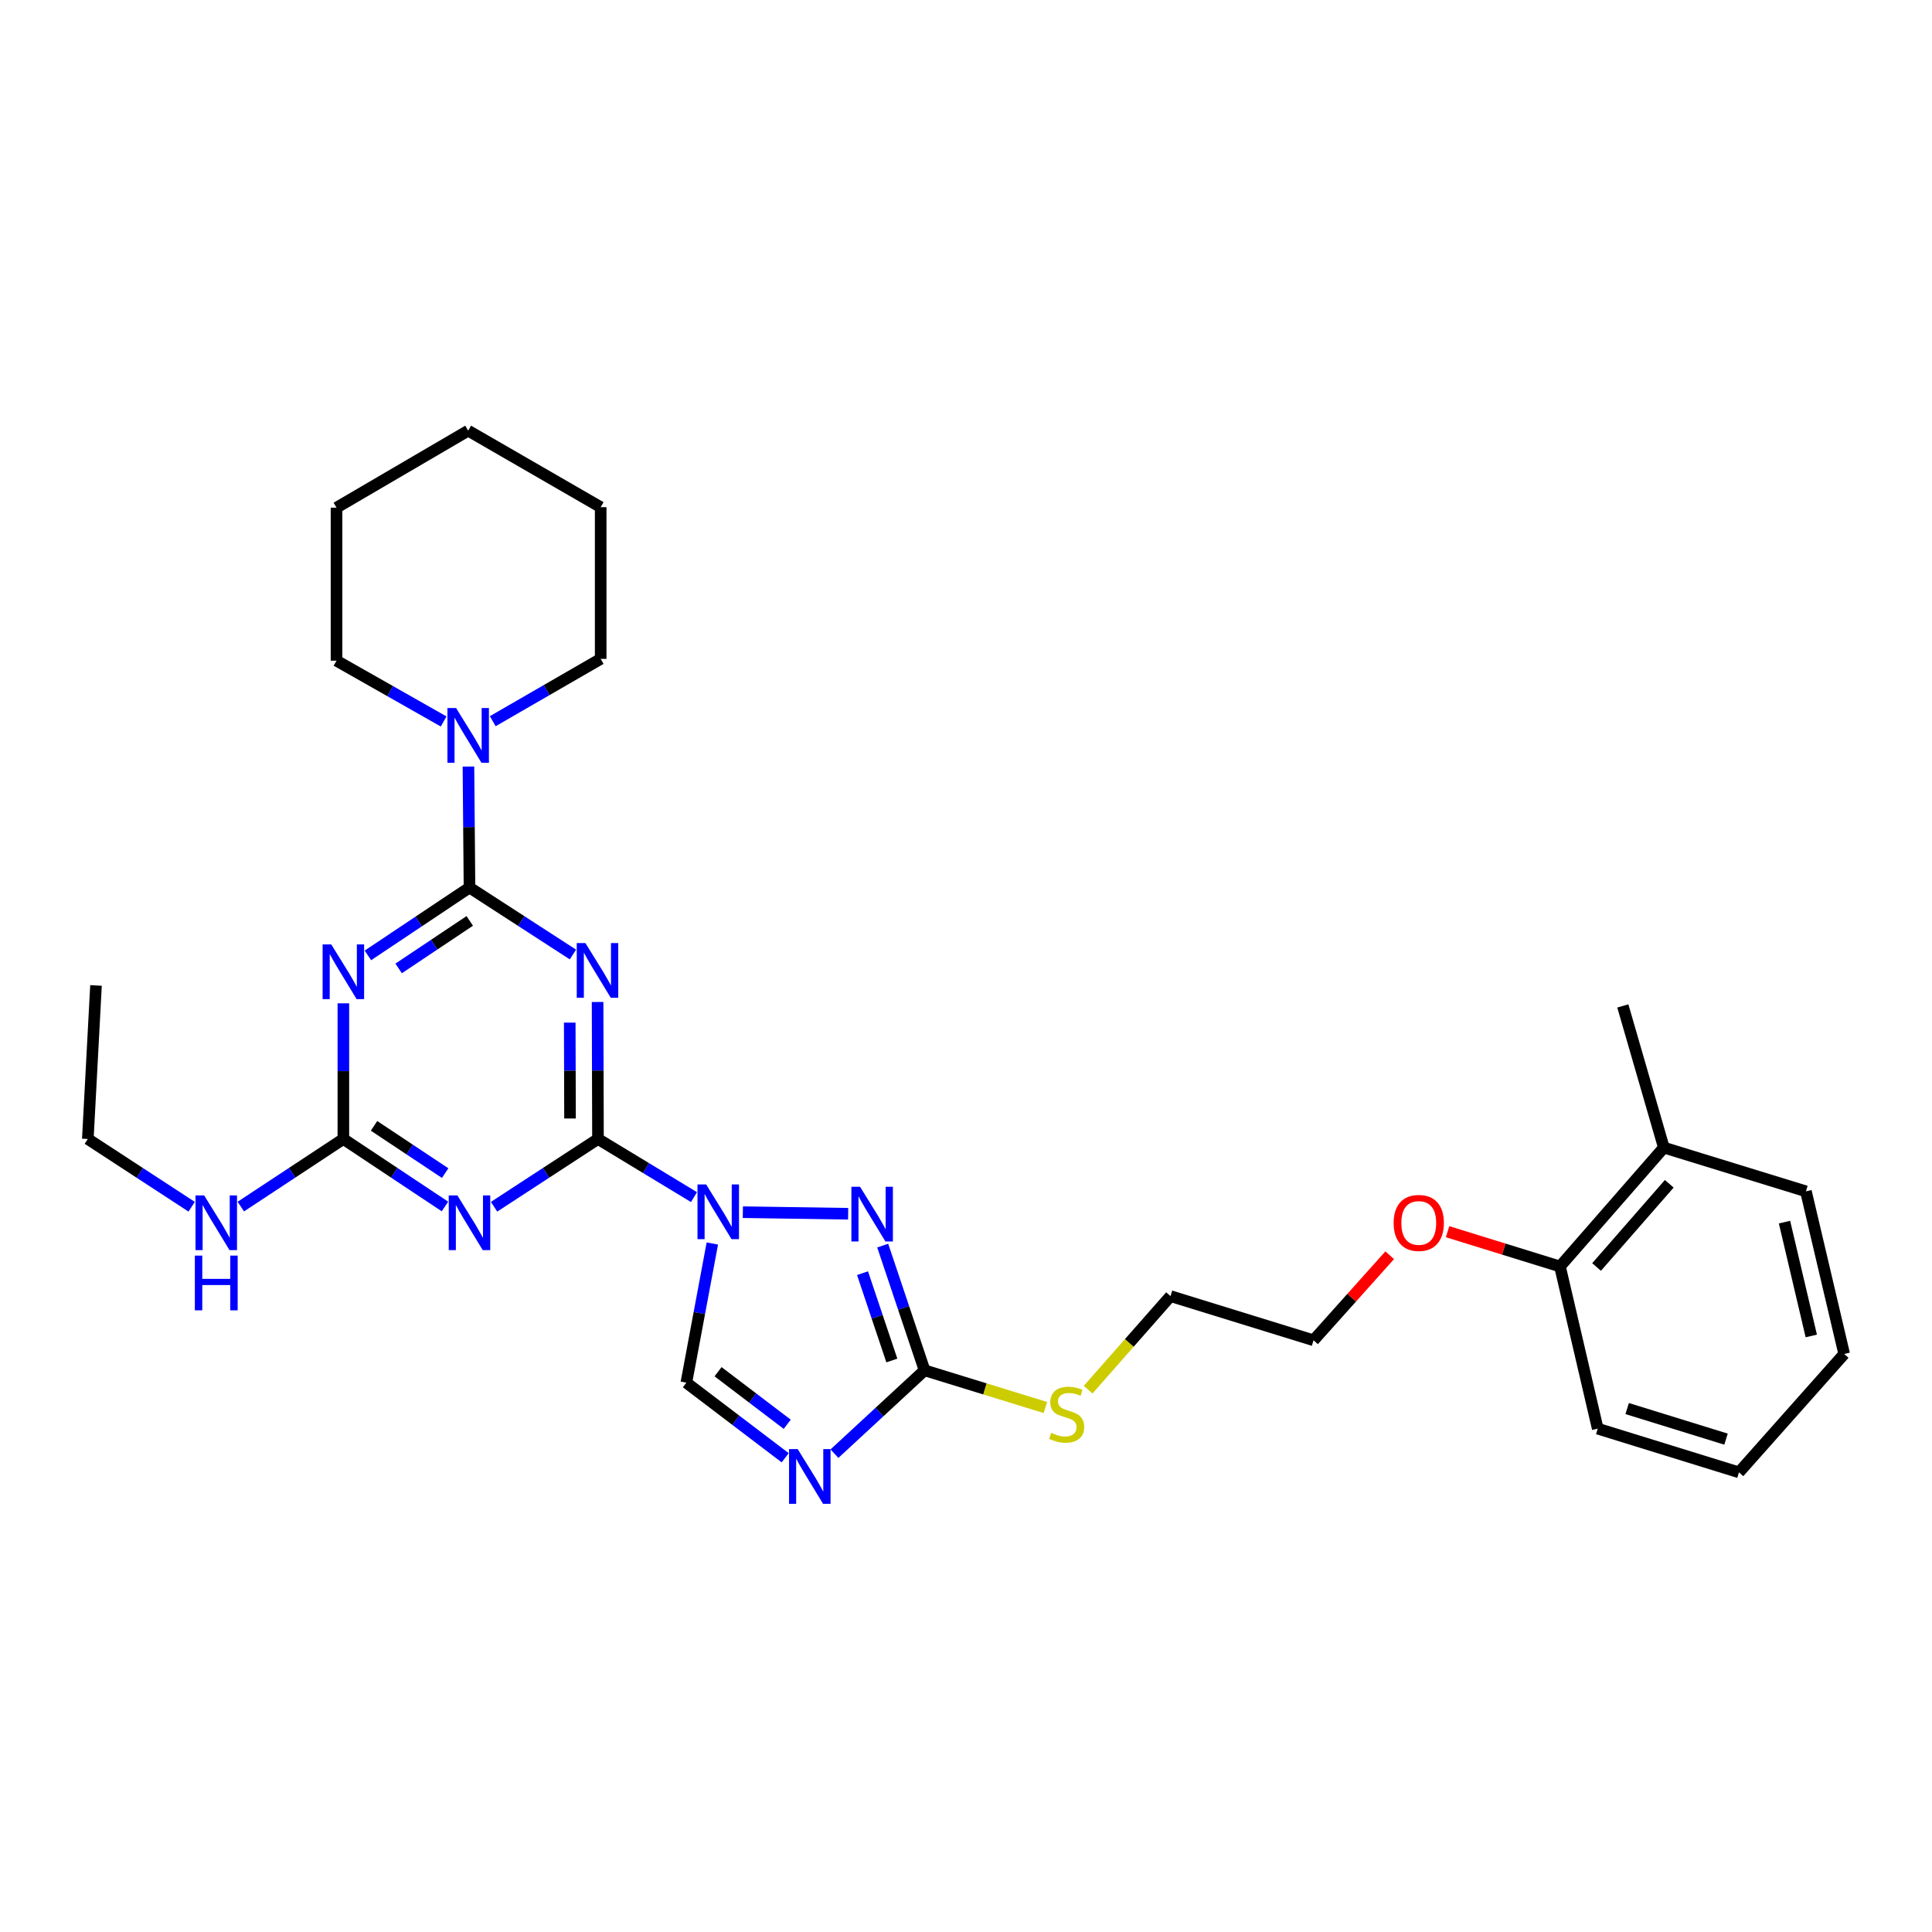 <?xml version='1.0' encoding='iso-8859-1'?>
<svg version='1.1' baseProfile='full'
              xmlns='http://www.w3.org/2000/svg'
                      xmlns:rdkit='http://www.rdkit.org/xml'
                      xmlns:xlink='http://www.w3.org/1999/xlink'
                  xml:space='preserve'
width='1000px' height='1000px' viewBox='0 0 1000 1000'>
<!-- END OF HEADER -->
<rect style='opacity:1.0;fill:#FFFFFF;stroke:none' width='1000' height='1000' x='0' y='0'> </rect>
<path class='bond-0' d='M 359.206,619.624 L 334.36,604.576' style='fill:none;fill-rule:evenodd;stroke:#0000FF;stroke-width:6px;stroke-linecap:butt;stroke-linejoin:miter;stroke-opacity:1' />
<path class='bond-0' d='M 334.36,604.576 L 309.514,589.529' style='fill:none;fill-rule:evenodd;stroke:#000000;stroke-width:6px;stroke-linecap:butt;stroke-linejoin:miter;stroke-opacity:1' />
<path class='bond-5' d='M 384.497,627.421 L 439.006,628.239' style='fill:none;fill-rule:evenodd;stroke:#0000FF;stroke-width:6px;stroke-linecap:butt;stroke-linejoin:miter;stroke-opacity:1' />
<path class='bond-9' d='M 368.702,643.639 L 361.978,679.654' style='fill:none;fill-rule:evenodd;stroke:#0000FF;stroke-width:6px;stroke-linecap:butt;stroke-linejoin:miter;stroke-opacity:1' />
<path class='bond-9' d='M 361.978,679.654 L 355.254,715.669' style='fill:none;fill-rule:evenodd;stroke:#000000;stroke-width:6px;stroke-linecap:butt;stroke-linejoin:miter;stroke-opacity:1' />
<path class='bond-1' d='M 309.514,589.529 L 309.413,554.077' style='fill:none;fill-rule:evenodd;stroke:#000000;stroke-width:6px;stroke-linecap:butt;stroke-linejoin:miter;stroke-opacity:1' />
<path class='bond-1' d='M 309.413,554.077 L 309.311,518.626' style='fill:none;fill-rule:evenodd;stroke:#0000FF;stroke-width:6px;stroke-linecap:butt;stroke-linejoin:miter;stroke-opacity:1' />
<path class='bond-1' d='M 295.042,578.935 L 294.971,554.119' style='fill:none;fill-rule:evenodd;stroke:#000000;stroke-width:6px;stroke-linecap:butt;stroke-linejoin:miter;stroke-opacity:1' />
<path class='bond-1' d='M 294.971,554.119 L 294.9,529.303' style='fill:none;fill-rule:evenodd;stroke:#0000FF;stroke-width:6px;stroke-linecap:butt;stroke-linejoin:miter;stroke-opacity:1' />
<path class='bond-3' d='M 309.514,589.529 L 282.624,607.069' style='fill:none;fill-rule:evenodd;stroke:#000000;stroke-width:6px;stroke-linecap:butt;stroke-linejoin:miter;stroke-opacity:1' />
<path class='bond-3' d='M 282.624,607.069 L 255.734,624.61' style='fill:none;fill-rule:evenodd;stroke:#0000FF;stroke-width:6px;stroke-linecap:butt;stroke-linejoin:miter;stroke-opacity:1' />
<path class='bond-2' d='M 296.552,494.053 L 269.78,476.719' style='fill:none;fill-rule:evenodd;stroke:#0000FF;stroke-width:6px;stroke-linecap:butt;stroke-linejoin:miter;stroke-opacity:1' />
<path class='bond-2' d='M 269.78,476.719 L 243.009,459.385' style='fill:none;fill-rule:evenodd;stroke:#000000;stroke-width:6px;stroke-linecap:butt;stroke-linejoin:miter;stroke-opacity:1' />
<path class='bond-10' d='M 243.009,459.385 L 242.738,428.075' style='fill:none;fill-rule:evenodd;stroke:#000000;stroke-width:6px;stroke-linecap:butt;stroke-linejoin:miter;stroke-opacity:1' />
<path class='bond-10' d='M 242.738,428.075 L 242.467,396.766' style='fill:none;fill-rule:evenodd;stroke:#0000FF;stroke-width:6px;stroke-linecap:butt;stroke-linejoin:miter;stroke-opacity:1' />
<path class='bond-31' d='M 243.009,459.385 L 216.718,476.949' style='fill:none;fill-rule:evenodd;stroke:#000000;stroke-width:6px;stroke-linecap:butt;stroke-linejoin:miter;stroke-opacity:1' />
<path class='bond-31' d='M 216.718,476.949 L 190.428,494.513' style='fill:none;fill-rule:evenodd;stroke:#0000FF;stroke-width:6px;stroke-linecap:butt;stroke-linejoin:miter;stroke-opacity:1' />
<path class='bond-31' d='M 243.145,476.663 L 224.741,488.957' style='fill:none;fill-rule:evenodd;stroke:#000000;stroke-width:6px;stroke-linecap:butt;stroke-linejoin:miter;stroke-opacity:1' />
<path class='bond-31' d='M 224.741,488.957 L 206.337,501.252' style='fill:none;fill-rule:evenodd;stroke:#0000FF;stroke-width:6px;stroke-linecap:butt;stroke-linejoin:miter;stroke-opacity:1' />
<path class='bond-7' d='M 230.31,624.471 L 204.017,607' style='fill:none;fill-rule:evenodd;stroke:#0000FF;stroke-width:6px;stroke-linecap:butt;stroke-linejoin:miter;stroke-opacity:1' />
<path class='bond-7' d='M 204.017,607 L 177.725,589.529' style='fill:none;fill-rule:evenodd;stroke:#000000;stroke-width:6px;stroke-linecap:butt;stroke-linejoin:miter;stroke-opacity:1' />
<path class='bond-7' d='M 230.415,607.202 L 212.01,594.972' style='fill:none;fill-rule:evenodd;stroke:#0000FF;stroke-width:6px;stroke-linecap:butt;stroke-linejoin:miter;stroke-opacity:1' />
<path class='bond-7' d='M 212.01,594.972 L 193.605,582.742' style='fill:none;fill-rule:evenodd;stroke:#000000;stroke-width:6px;stroke-linecap:butt;stroke-linejoin:miter;stroke-opacity:1' />
<path class='bond-4' d='M 177.725,519.322 L 177.725,554.426' style='fill:none;fill-rule:evenodd;stroke:#0000FF;stroke-width:6px;stroke-linecap:butt;stroke-linejoin:miter;stroke-opacity:1' />
<path class='bond-4' d='M 177.725,554.426 L 177.725,589.529' style='fill:none;fill-rule:evenodd;stroke:#000000;stroke-width:6px;stroke-linecap:butt;stroke-linejoin:miter;stroke-opacity:1' />
<path class='bond-8' d='M 456.887,644.717 L 467.721,676.996' style='fill:none;fill-rule:evenodd;stroke:#0000FF;stroke-width:6px;stroke-linecap:butt;stroke-linejoin:miter;stroke-opacity:1' />
<path class='bond-8' d='M 467.721,676.996 L 478.554,709.275' style='fill:none;fill-rule:evenodd;stroke:#000000;stroke-width:6px;stroke-linecap:butt;stroke-linejoin:miter;stroke-opacity:1' />
<path class='bond-8' d='M 446.446,658.996 L 454.03,681.591' style='fill:none;fill-rule:evenodd;stroke:#0000FF;stroke-width:6px;stroke-linecap:butt;stroke-linejoin:miter;stroke-opacity:1' />
<path class='bond-8' d='M 454.03,681.591 L 461.613,704.186' style='fill:none;fill-rule:evenodd;stroke:#000000;stroke-width:6px;stroke-linecap:butt;stroke-linejoin:miter;stroke-opacity:1' />
<path class='bond-6' d='M 406.404,754.533 L 380.829,735.101' style='fill:none;fill-rule:evenodd;stroke:#0000FF;stroke-width:6px;stroke-linecap:butt;stroke-linejoin:miter;stroke-opacity:1' />
<path class='bond-6' d='M 380.829,735.101 L 355.254,715.669' style='fill:none;fill-rule:evenodd;stroke:#000000;stroke-width:6px;stroke-linecap:butt;stroke-linejoin:miter;stroke-opacity:1' />
<path class='bond-6' d='M 407.469,737.205 L 389.566,723.602' style='fill:none;fill-rule:evenodd;stroke:#0000FF;stroke-width:6px;stroke-linecap:butt;stroke-linejoin:miter;stroke-opacity:1' />
<path class='bond-6' d='M 389.566,723.602 L 371.663,710' style='fill:none;fill-rule:evenodd;stroke:#000000;stroke-width:6px;stroke-linecap:butt;stroke-linejoin:miter;stroke-opacity:1' />
<path class='bond-30' d='M 431.913,752.413 L 455.234,730.844' style='fill:none;fill-rule:evenodd;stroke:#0000FF;stroke-width:6px;stroke-linecap:butt;stroke-linejoin:miter;stroke-opacity:1' />
<path class='bond-30' d='M 455.234,730.844 L 478.554,709.275' style='fill:none;fill-rule:evenodd;stroke:#000000;stroke-width:6px;stroke-linecap:butt;stroke-linejoin:miter;stroke-opacity:1' />
<path class='bond-11' d='M 177.725,589.529 L 151.185,607.029' style='fill:none;fill-rule:evenodd;stroke:#000000;stroke-width:6px;stroke-linecap:butt;stroke-linejoin:miter;stroke-opacity:1' />
<path class='bond-11' d='M 151.185,607.029 L 124.645,624.529' style='fill:none;fill-rule:evenodd;stroke:#0000FF;stroke-width:6px;stroke-linecap:butt;stroke-linejoin:miter;stroke-opacity:1' />
<path class='bond-12' d='M 478.554,709.275 L 509.826,718.902' style='fill:none;fill-rule:evenodd;stroke:#000000;stroke-width:6px;stroke-linecap:butt;stroke-linejoin:miter;stroke-opacity:1' />
<path class='bond-12' d='M 509.826,718.902 L 541.099,728.529' style='fill:none;fill-rule:evenodd;stroke:#CCCC00;stroke-width:6px;stroke-linecap:butt;stroke-linejoin:miter;stroke-opacity:1' />
<path class='bond-16' d='M 255.047,373.292 L 282.978,357.164' style='fill:none;fill-rule:evenodd;stroke:#0000FF;stroke-width:6px;stroke-linecap:butt;stroke-linejoin:miter;stroke-opacity:1' />
<path class='bond-16' d='M 282.978,357.164 L 310.91,341.035' style='fill:none;fill-rule:evenodd;stroke:#000000;stroke-width:6px;stroke-linecap:butt;stroke-linejoin:miter;stroke-opacity:1' />
<path class='bond-17' d='M 229.629,373.433 L 201.904,357.703' style='fill:none;fill-rule:evenodd;stroke:#0000FF;stroke-width:6px;stroke-linecap:butt;stroke-linejoin:miter;stroke-opacity:1' />
<path class='bond-17' d='M 201.904,357.703 L 174.179,341.974' style='fill:none;fill-rule:evenodd;stroke:#000000;stroke-width:6px;stroke-linecap:butt;stroke-linejoin:miter;stroke-opacity:1' />
<path class='bond-18' d='M 99.21,624.607 L 72.332,607.068' style='fill:none;fill-rule:evenodd;stroke:#0000FF;stroke-width:6px;stroke-linecap:butt;stroke-linejoin:miter;stroke-opacity:1' />
<path class='bond-18' d='M 72.332,607.068 L 45.455,589.529' style='fill:none;fill-rule:evenodd;stroke:#000000;stroke-width:6px;stroke-linecap:butt;stroke-linejoin:miter;stroke-opacity:1' />
<path class='bond-20' d='M 563.216,719.293 L 584.533,695.081' style='fill:none;fill-rule:evenodd;stroke:#CCCC00;stroke-width:6px;stroke-linecap:butt;stroke-linejoin:miter;stroke-opacity:1' />
<path class='bond-20' d='M 584.533,695.081 L 605.85,670.868' style='fill:none;fill-rule:evenodd;stroke:#000000;stroke-width:6px;stroke-linecap:butt;stroke-linejoin:miter;stroke-opacity:1' />
<path class='bond-13' d='M 807.44,655.528 L 778.351,646.526' style='fill:none;fill-rule:evenodd;stroke:#000000;stroke-width:6px;stroke-linecap:butt;stroke-linejoin:miter;stroke-opacity:1' />
<path class='bond-13' d='M 778.351,646.526 L 749.262,637.525' style='fill:none;fill-rule:evenodd;stroke:#FF0000;stroke-width:6px;stroke-linecap:butt;stroke-linejoin:miter;stroke-opacity:1' />
<path class='bond-14' d='M 807.44,655.528 L 861.196,593.99' style='fill:none;fill-rule:evenodd;stroke:#000000;stroke-width:6px;stroke-linecap:butt;stroke-linejoin:miter;stroke-opacity:1' />
<path class='bond-14' d='M 826.38,655.798 L 864.009,612.721' style='fill:none;fill-rule:evenodd;stroke:#000000;stroke-width:6px;stroke-linecap:butt;stroke-linejoin:miter;stroke-opacity:1' />
<path class='bond-21' d='M 807.44,655.528 L 826.985,739.474' style='fill:none;fill-rule:evenodd;stroke:#000000;stroke-width:6px;stroke-linecap:butt;stroke-linejoin:miter;stroke-opacity:1' />
<path class='bond-19' d='M 861.196,593.99 L 839.974,520.666' style='fill:none;fill-rule:evenodd;stroke:#000000;stroke-width:6px;stroke-linecap:butt;stroke-linejoin:miter;stroke-opacity:1' />
<path class='bond-22' d='M 861.196,593.99 L 934.744,616.631' style='fill:none;fill-rule:evenodd;stroke:#000000;stroke-width:6px;stroke-linecap:butt;stroke-linejoin:miter;stroke-opacity:1' />
<path class='bond-15' d='M 719.308,649.709 L 699.598,671.721' style='fill:none;fill-rule:evenodd;stroke:#FF0000;stroke-width:6px;stroke-linecap:butt;stroke-linejoin:miter;stroke-opacity:1' />
<path class='bond-15' d='M 699.598,671.721 L 679.888,693.734' style='fill:none;fill-rule:evenodd;stroke:#000000;stroke-width:6px;stroke-linecap:butt;stroke-linejoin:miter;stroke-opacity:1' />
<path class='bond-24' d='M 310.91,341.035 L 310.91,262.512' style='fill:none;fill-rule:evenodd;stroke:#000000;stroke-width:6px;stroke-linecap:butt;stroke-linejoin:miter;stroke-opacity:1' />
<path class='bond-25' d='M 174.179,341.974 L 174.179,262.769' style='fill:none;fill-rule:evenodd;stroke:#000000;stroke-width:6px;stroke-linecap:butt;stroke-linejoin:miter;stroke-opacity:1' />
<path class='bond-26' d='M 45.455,589.529 L 49.691,510.067' style='fill:none;fill-rule:evenodd;stroke:#000000;stroke-width:6px;stroke-linecap:butt;stroke-linejoin:miter;stroke-opacity:1' />
<path class='bond-23' d='M 605.85,670.868 L 679.888,693.734' style='fill:none;fill-rule:evenodd;stroke:#000000;stroke-width:6px;stroke-linecap:butt;stroke-linejoin:miter;stroke-opacity:1' />
<path class='bond-28' d='M 826.985,739.474 L 900.084,762.084' style='fill:none;fill-rule:evenodd;stroke:#000000;stroke-width:6px;stroke-linecap:butt;stroke-linejoin:miter;stroke-opacity:1' />
<path class='bond-28' d='M 842.217,729.069 L 893.387,744.895' style='fill:none;fill-rule:evenodd;stroke:#000000;stroke-width:6px;stroke-linecap:butt;stroke-linejoin:miter;stroke-opacity:1' />
<path class='bond-33' d='M 934.744,616.631 L 954.545,700.81' style='fill:none;fill-rule:evenodd;stroke:#000000;stroke-width:6px;stroke-linecap:butt;stroke-linejoin:miter;stroke-opacity:1' />
<path class='bond-33' d='M 923.656,632.565 L 937.517,691.49' style='fill:none;fill-rule:evenodd;stroke:#000000;stroke-width:6px;stroke-linecap:butt;stroke-linejoin:miter;stroke-opacity:1' />
<path class='bond-32' d='M 310.91,262.512 L 242.327,222.91' style='fill:none;fill-rule:evenodd;stroke:#000000;stroke-width:6px;stroke-linecap:butt;stroke-linejoin:miter;stroke-opacity:1' />
<path class='bond-29' d='M 174.179,262.769 L 242.327,222.91' style='fill:none;fill-rule:evenodd;stroke:#000000;stroke-width:6px;stroke-linecap:butt;stroke-linejoin:miter;stroke-opacity:1' />
<path class='bond-27' d='M 954.545,700.81 L 900.084,762.084' style='fill:none;fill-rule:evenodd;stroke:#000000;stroke-width:6px;stroke-linecap:butt;stroke-linejoin:miter;stroke-opacity:1' />
<path  class='atom-0' d='M 365.505 613.07
L 374.785 628.07
Q 375.705 629.55, 377.185 632.23
Q 378.665 634.91, 378.745 635.07
L 378.745 613.07
L 382.505 613.07
L 382.505 641.39
L 378.625 641.39
L 368.665 624.99
Q 367.505 623.07, 366.265 620.87
Q 365.065 618.67, 364.705 617.99
L 364.705 641.39
L 361.025 641.39
L 361.025 613.07
L 365.505 613.07
' fill='#0000FF'/>
<path  class='atom-2' d='M 303.005 488.125
L 312.285 503.125
Q 313.205 504.605, 314.685 507.285
Q 316.165 509.965, 316.245 510.125
L 316.245 488.125
L 320.005 488.125
L 320.005 516.445
L 316.125 516.445
L 306.165 500.045
Q 305.005 498.125, 303.765 495.925
Q 302.565 493.725, 302.205 493.045
L 302.205 516.445
L 298.525 516.445
L 298.525 488.125
L 303.005 488.125
' fill='#0000FF'/>
<path  class='atom-4' d='M 236.749 618.75
L 246.029 633.75
Q 246.949 635.23, 248.429 637.91
Q 249.909 640.59, 249.989 640.75
L 249.989 618.75
L 253.749 618.75
L 253.749 647.07
L 249.869 647.07
L 239.909 630.67
Q 238.749 628.75, 237.509 626.55
Q 236.309 624.35, 235.949 623.67
L 235.949 647.07
L 232.269 647.07
L 232.269 618.75
L 236.749 618.75
' fill='#0000FF'/>
<path  class='atom-5' d='M 171.465 488.839
L 180.745 503.839
Q 181.665 505.319, 183.145 507.999
Q 184.625 510.679, 184.705 510.839
L 184.705 488.839
L 188.465 488.839
L 188.465 517.159
L 184.585 517.159
L 174.625 500.759
Q 173.465 498.839, 172.225 496.639
Q 171.025 494.439, 170.665 493.759
L 170.665 517.159
L 166.985 517.159
L 166.985 488.839
L 171.465 488.839
' fill='#0000FF'/>
<path  class='atom-6' d='M 445.16 614.265
L 454.44 629.265
Q 455.36 630.745, 456.84 633.425
Q 458.32 636.105, 458.4 636.265
L 458.4 614.265
L 462.16 614.265
L 462.16 642.585
L 458.28 642.585
L 448.32 626.185
Q 447.16 624.265, 445.92 622.065
Q 444.72 619.865, 444.36 619.185
L 444.36 642.585
L 440.68 642.585
L 440.68 614.265
L 445.16 614.265
' fill='#0000FF'/>
<path  class='atom-7' d='M 412.89 750.058
L 422.17 765.058
Q 423.09 766.538, 424.57 769.218
Q 426.05 771.898, 426.13 772.058
L 426.13 750.058
L 429.89 750.058
L 429.89 778.378
L 426.01 778.378
L 416.05 761.978
Q 414.89 760.058, 413.65 757.858
Q 412.45 755.658, 412.09 754.978
L 412.09 778.378
L 408.41 778.378
L 408.41 750.058
L 412.89 750.058
' fill='#0000FF'/>
<path  class='atom-11' d='M 236.067 366.477
L 245.347 381.477
Q 246.267 382.957, 247.747 385.637
Q 249.227 388.317, 249.307 388.477
L 249.307 366.477
L 253.067 366.477
L 253.067 394.797
L 249.187 394.797
L 239.227 378.397
Q 238.067 376.477, 236.827 374.277
Q 235.627 372.077, 235.267 371.397
L 235.267 394.797
L 231.587 394.797
L 231.587 366.477
L 236.067 366.477
' fill='#0000FF'/>
<path  class='atom-12' d='M 105.675 618.75
L 114.955 633.75
Q 115.875 635.23, 117.355 637.91
Q 118.835 640.59, 118.915 640.75
L 118.915 618.75
L 122.675 618.75
L 122.675 647.07
L 118.795 647.07
L 108.835 630.67
Q 107.675 628.75, 106.435 626.55
Q 105.235 624.35, 104.875 623.67
L 104.875 647.07
L 101.195 647.07
L 101.195 618.75
L 105.675 618.75
' fill='#0000FF'/>
<path  class='atom-12' d='M 100.855 649.902
L 104.695 649.902
L 104.695 661.942
L 119.175 661.942
L 119.175 649.902
L 123.015 649.902
L 123.015 678.222
L 119.175 678.222
L 119.175 665.142
L 104.695 665.142
L 104.695 678.222
L 100.855 678.222
L 100.855 649.902
' fill='#0000FF'/>
<path  class='atom-13' d='M 544.103 741.636
Q 544.423 741.756, 545.743 742.316
Q 547.063 742.876, 548.503 743.236
Q 549.983 743.556, 551.423 743.556
Q 554.103 743.556, 555.663 742.276
Q 557.223 740.956, 557.223 738.676
Q 557.223 737.116, 556.423 736.156
Q 555.663 735.196, 554.463 734.676
Q 553.263 734.156, 551.263 733.556
Q 548.743 732.796, 547.223 732.076
Q 545.743 731.356, 544.663 729.836
Q 543.623 728.316, 543.623 725.756
Q 543.623 722.196, 546.023 719.996
Q 548.463 717.796, 553.263 717.796
Q 556.543 717.796, 560.263 719.356
L 559.343 722.436
Q 555.943 721.036, 553.383 721.036
Q 550.623 721.036, 549.103 722.196
Q 547.583 723.316, 547.623 725.276
Q 547.623 726.796, 548.383 727.716
Q 549.183 728.636, 550.303 729.156
Q 551.463 729.676, 553.383 730.276
Q 555.943 731.076, 557.463 731.876
Q 558.983 732.676, 560.063 734.316
Q 561.183 735.916, 561.183 738.676
Q 561.183 742.596, 558.543 744.716
Q 555.943 746.796, 551.583 746.796
Q 549.063 746.796, 547.143 746.236
Q 545.263 745.716, 543.023 744.796
L 544.103 741.636
' fill='#CCCC00'/>
<path  class='atom-16' d='M 721.349 632.99
Q 721.349 626.19, 724.709 622.39
Q 728.069 618.59, 734.349 618.59
Q 740.629 618.59, 743.989 622.39
Q 747.349 626.19, 747.349 632.99
Q 747.349 639.87, 743.949 643.79
Q 740.549 647.67, 734.349 647.67
Q 728.109 647.67, 724.709 643.79
Q 721.349 639.91, 721.349 632.99
M 734.349 644.47
Q 738.669 644.47, 740.989 641.59
Q 743.349 638.67, 743.349 632.99
Q 743.349 627.43, 740.989 624.63
Q 738.669 621.79, 734.349 621.79
Q 730.029 621.79, 727.669 624.59
Q 725.349 627.39, 725.349 632.99
Q 725.349 638.71, 727.669 641.59
Q 730.029 644.47, 734.349 644.47
' fill='#FF0000'/>
</svg>
